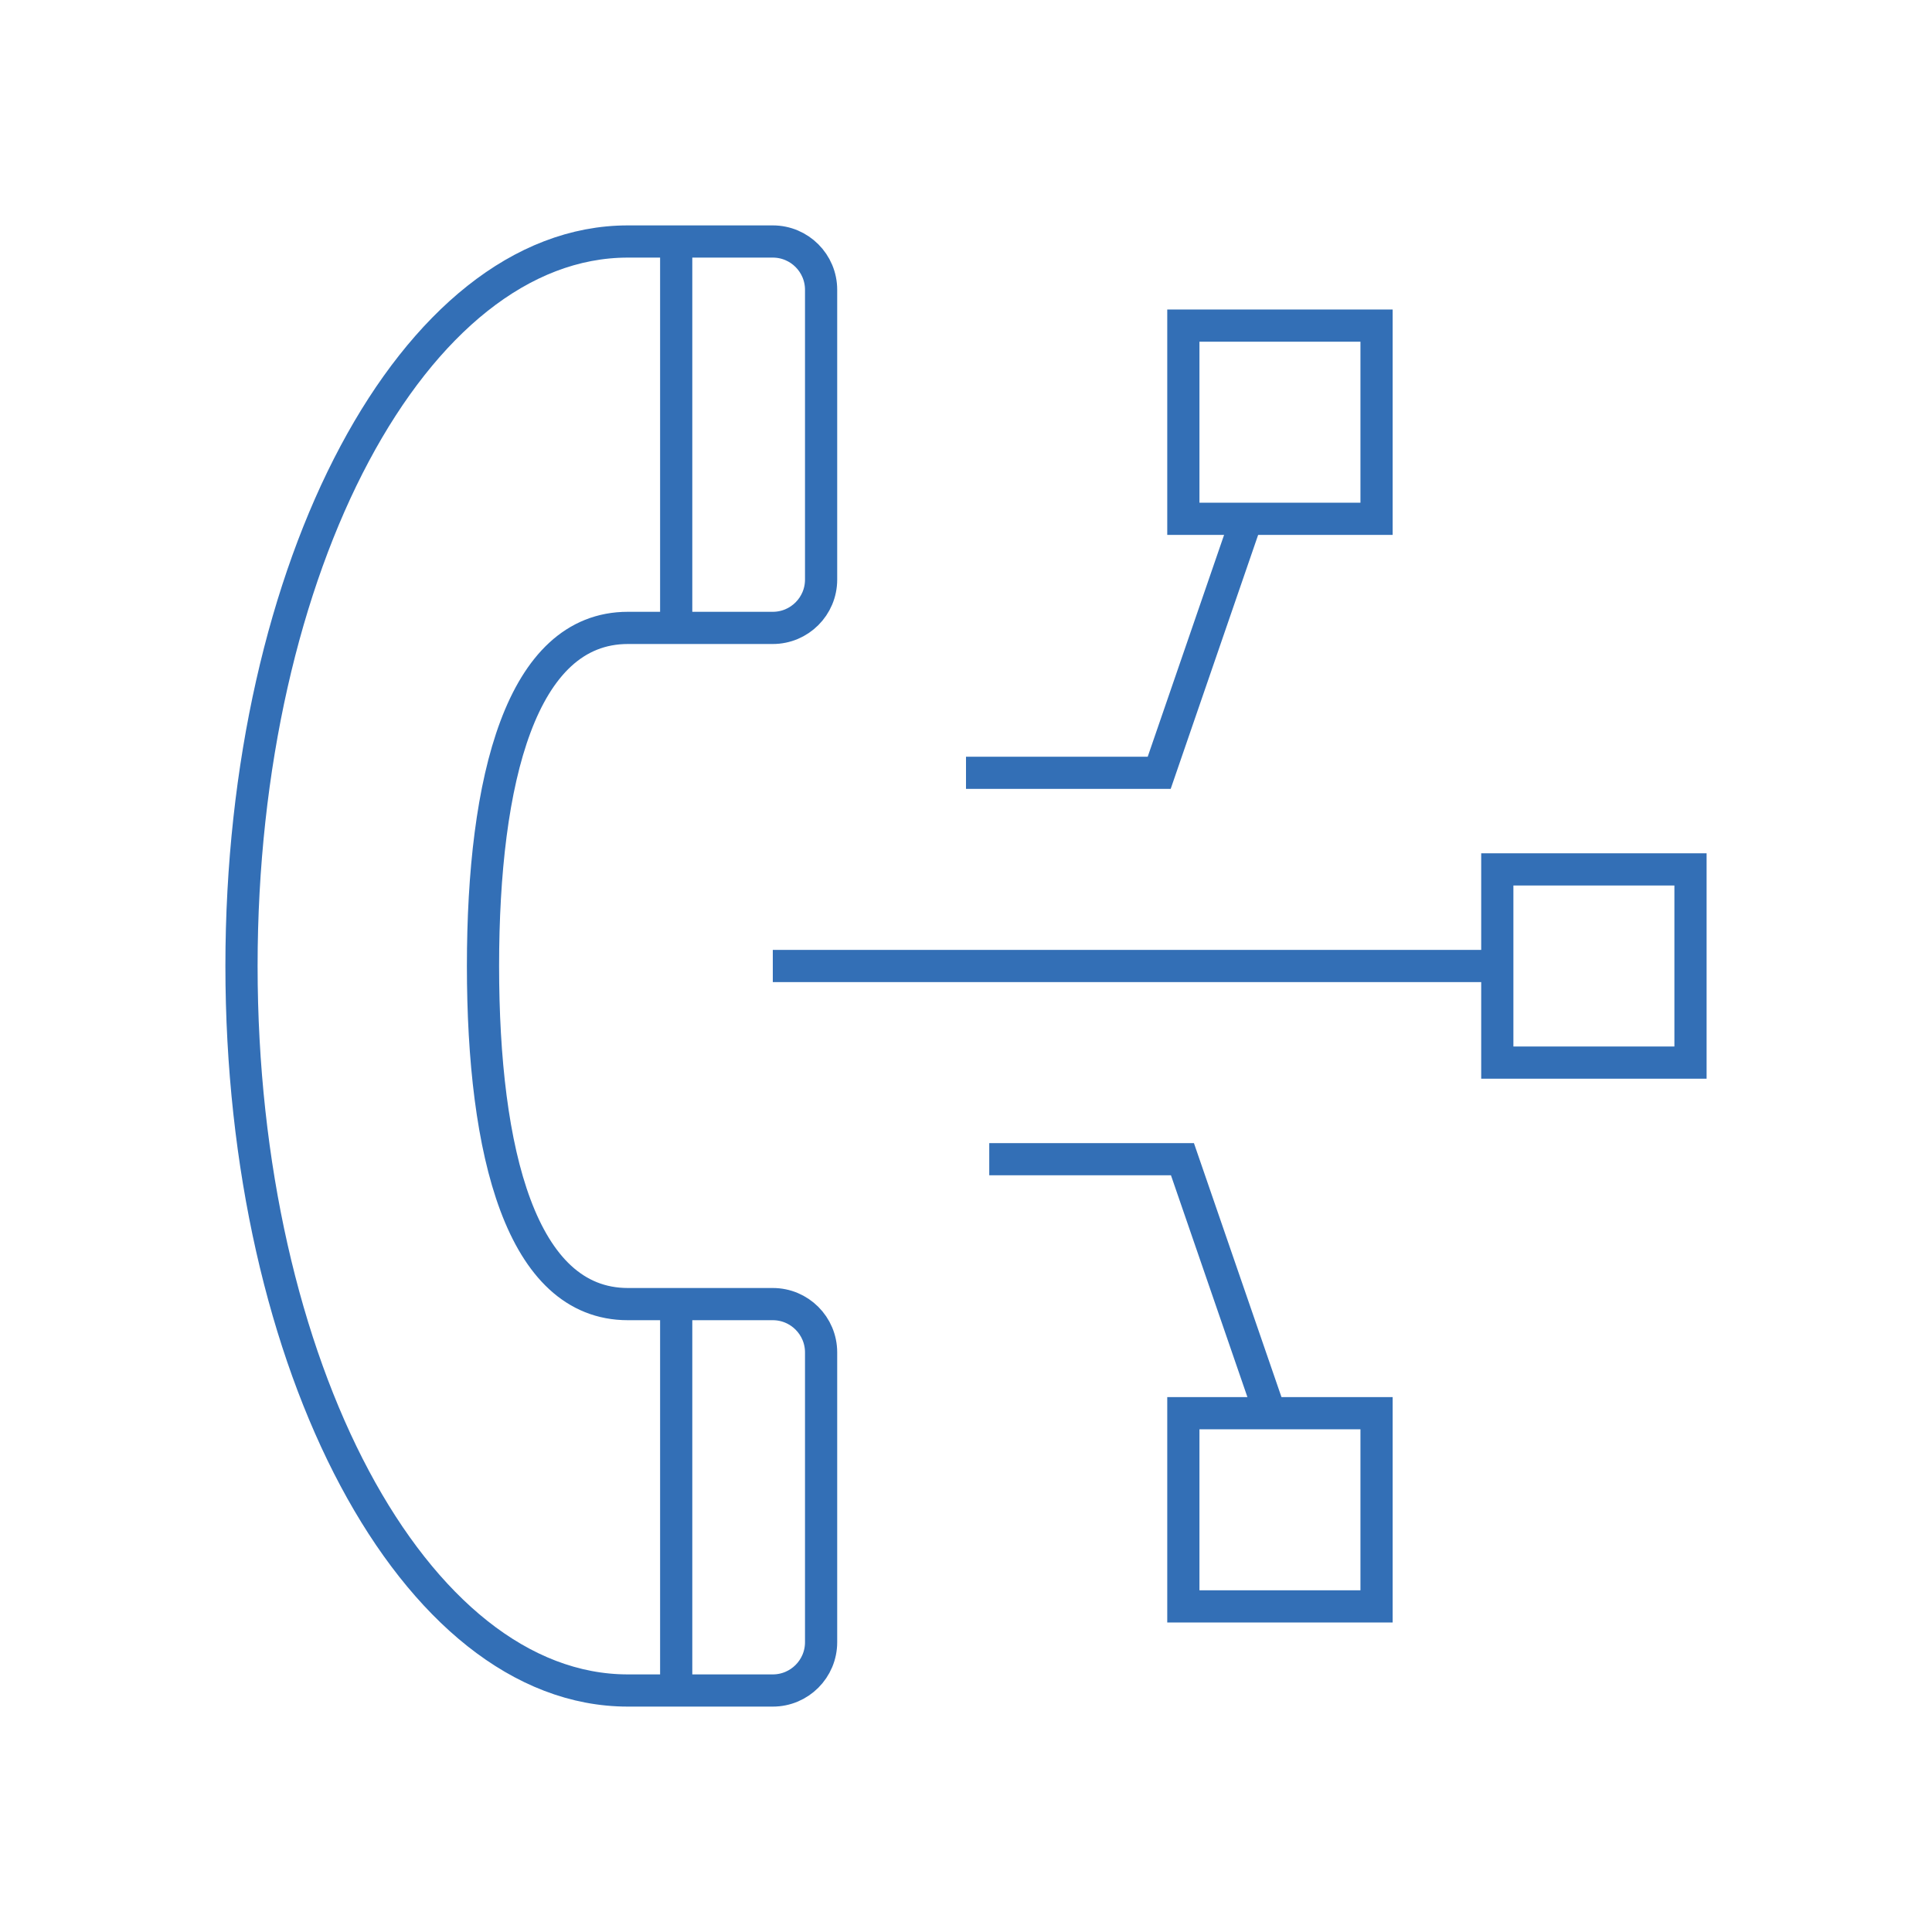 <?xml version="1.0" encoding="UTF-8"?>
<svg xmlns="http://www.w3.org/2000/svg" id="Pikto_-_blue" data-name="Pikto - blue" viewBox="0 0 300 300">
  <defs>
    <style>
      .cls-1 {
        fill: none;
        stroke: #336fb6;
        stroke-miterlimit: 10;
        stroke-width: 5px;
      }
    </style>
  </defs>
  <g>
    <polyline class="cls-1" points="150 120 180 120 193.58 80.56"></polyline>
    <polyline class="cls-1" points="153.61 180 183.61 180 197.2 219.43"></polyline>
    <line class="cls-1" x1="120" y1="150" x2="232.5" y2="150"></line>
    <rect class="cls-1" x="183.75" y="50.56" width="30" height="30"></rect>
    <rect class="cls-1" x="232.5" y="135" width="30" height="30"></rect>
    <rect class="cls-1" x="183.75" y="219.44" width="30" height="30"></rect>
  </g>
  <g>
    <path class="cls-1" d="M97.5,37.5c-33.14,0-60,50.37-60,112.5,0,62.13,26.86,112.5,60,112.5h7.5s15,0,15,0c4.14,0,7.5-3.36,7.5-7.5v-45c0-4.14-3.36-7.5-7.5-7.5h-15s-7.5,0-7.5,0c-16.57,0-22.5-23.51-22.5-52.5,0-28.99,5.93-52.5,22.5-52.5h7.5s15,0,15,0c4.14,0,7.5-3.36,7.5-7.5v-45c0-4.14-3.36-7.5-7.5-7.5h-15s-7.5,0-7.5,0Z"></path>
    <line class="cls-1" x1="105" y1="262.5" x2="105" y2="202.5"></line>
    <line class="cls-1" x1="105" y1="97.5" x2="105" y2="37.5"></line>
  </g>
</svg>
